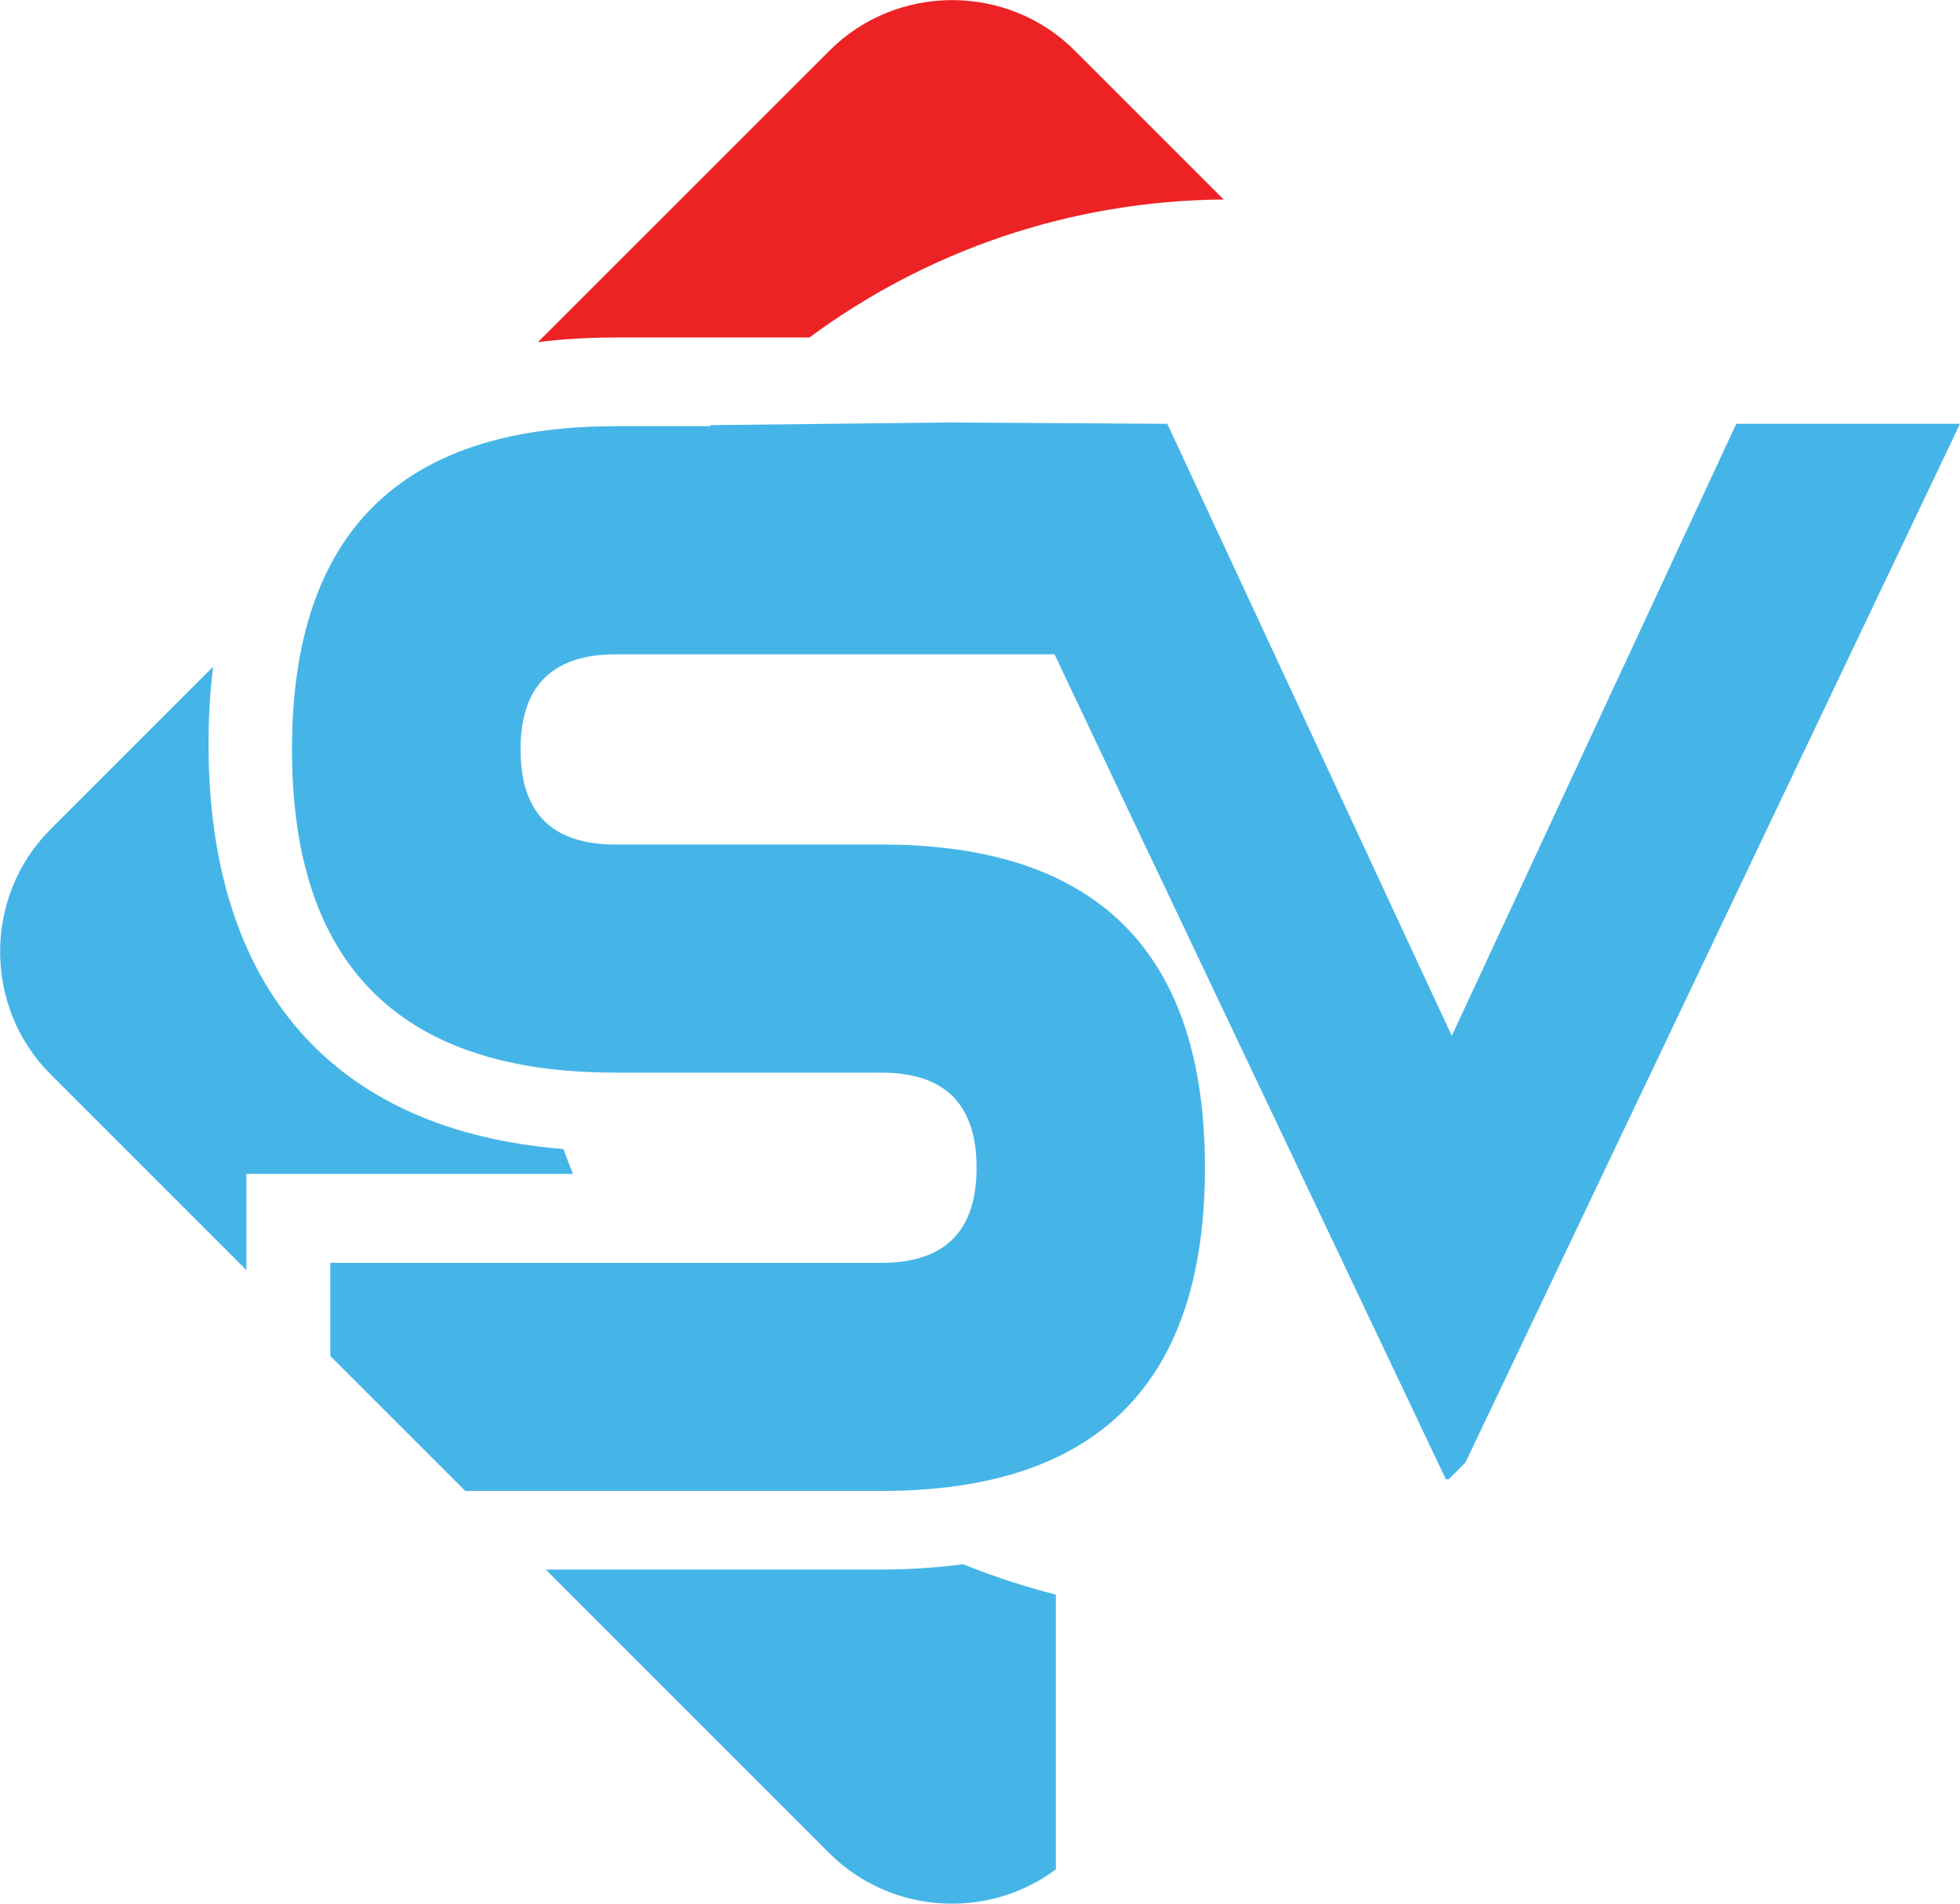 <?xml version="1.0" encoding="UTF-8"?>
<svg id="Layer_1" data-name="Layer 1" xmlns="http://www.w3.org/2000/svg" viewBox="0 0 89.01 86.47">
  <defs>
    <style>
      .cls-1 {
        fill: #ed2224;
      }

      .cls-2 {
        fill: #45b5e8;
      }
    </style>
  </defs>
  <path class="cls-2" d="M11.19,57.7v-4.38h14.83c-.15-.37-.3-.75-.43-1.13-10.42-.83-16.12-7.28-16.12-18.39,0-1.23.07-2.4.21-3.52l-7.38,7.38c-3.06,3.06-3.06,8.08,0,11.14l8.89,8.89Z"/>
  <path class="cls-1" d="M36.77,15.32c5.27-3.89,11.76-6.2,18.8-6.26l-6.76-6.76c-3.06-3.06-8.08-3.06-11.14,0l-13.24,13.24c1.12-.14,2.29-.21,3.52-.21h8.82Z"/>
  <path class="cls-2" d="M79.35,19.25h-.5l-4.15,8.93-8.77,18.87-9.13-19.65-3.79-8.15-10.01-.06-10.71.12s-.03.03-.05.05h-4.3c-9.79,0-14.68,4.89-14.68,14.68,0,8.56,3.74,13.37,11.22,14.45,1.08.15,2.23.23,3.46.23h12.09c2.88,0,4.32,1.44,4.32,4.32s-1.44,4.32-4.32,4.32H15v4.23l6.13,6.13h18.91c9.79,0,14.68-4.89,14.68-14.68s-4.89-14.68-14.68-14.68h-12.09c-1.99,0-3.29-.69-3.9-2.06-.28-.61-.41-1.37-.41-2.26,0-1.95.66-3.24,1.99-3.87.63-.3,1.4-.45,2.33-.45h19.93l1.69,3.57,1.87,3.95,7.06,14.88,7.15,15.07h.13l.76-.76,14.96-31.43,3.51-7.37,3.99-8.38h-9.66Z"/>
  <path class="cls-2" d="M40.04,71.29h-15.26l12.88,12.88c2.79,2.79,7.21,3.04,10.29.74v-12.48c-1.44-.37-2.85-.83-4.21-1.38-1.17.15-2.4.24-3.7.24Z"/>
</svg>